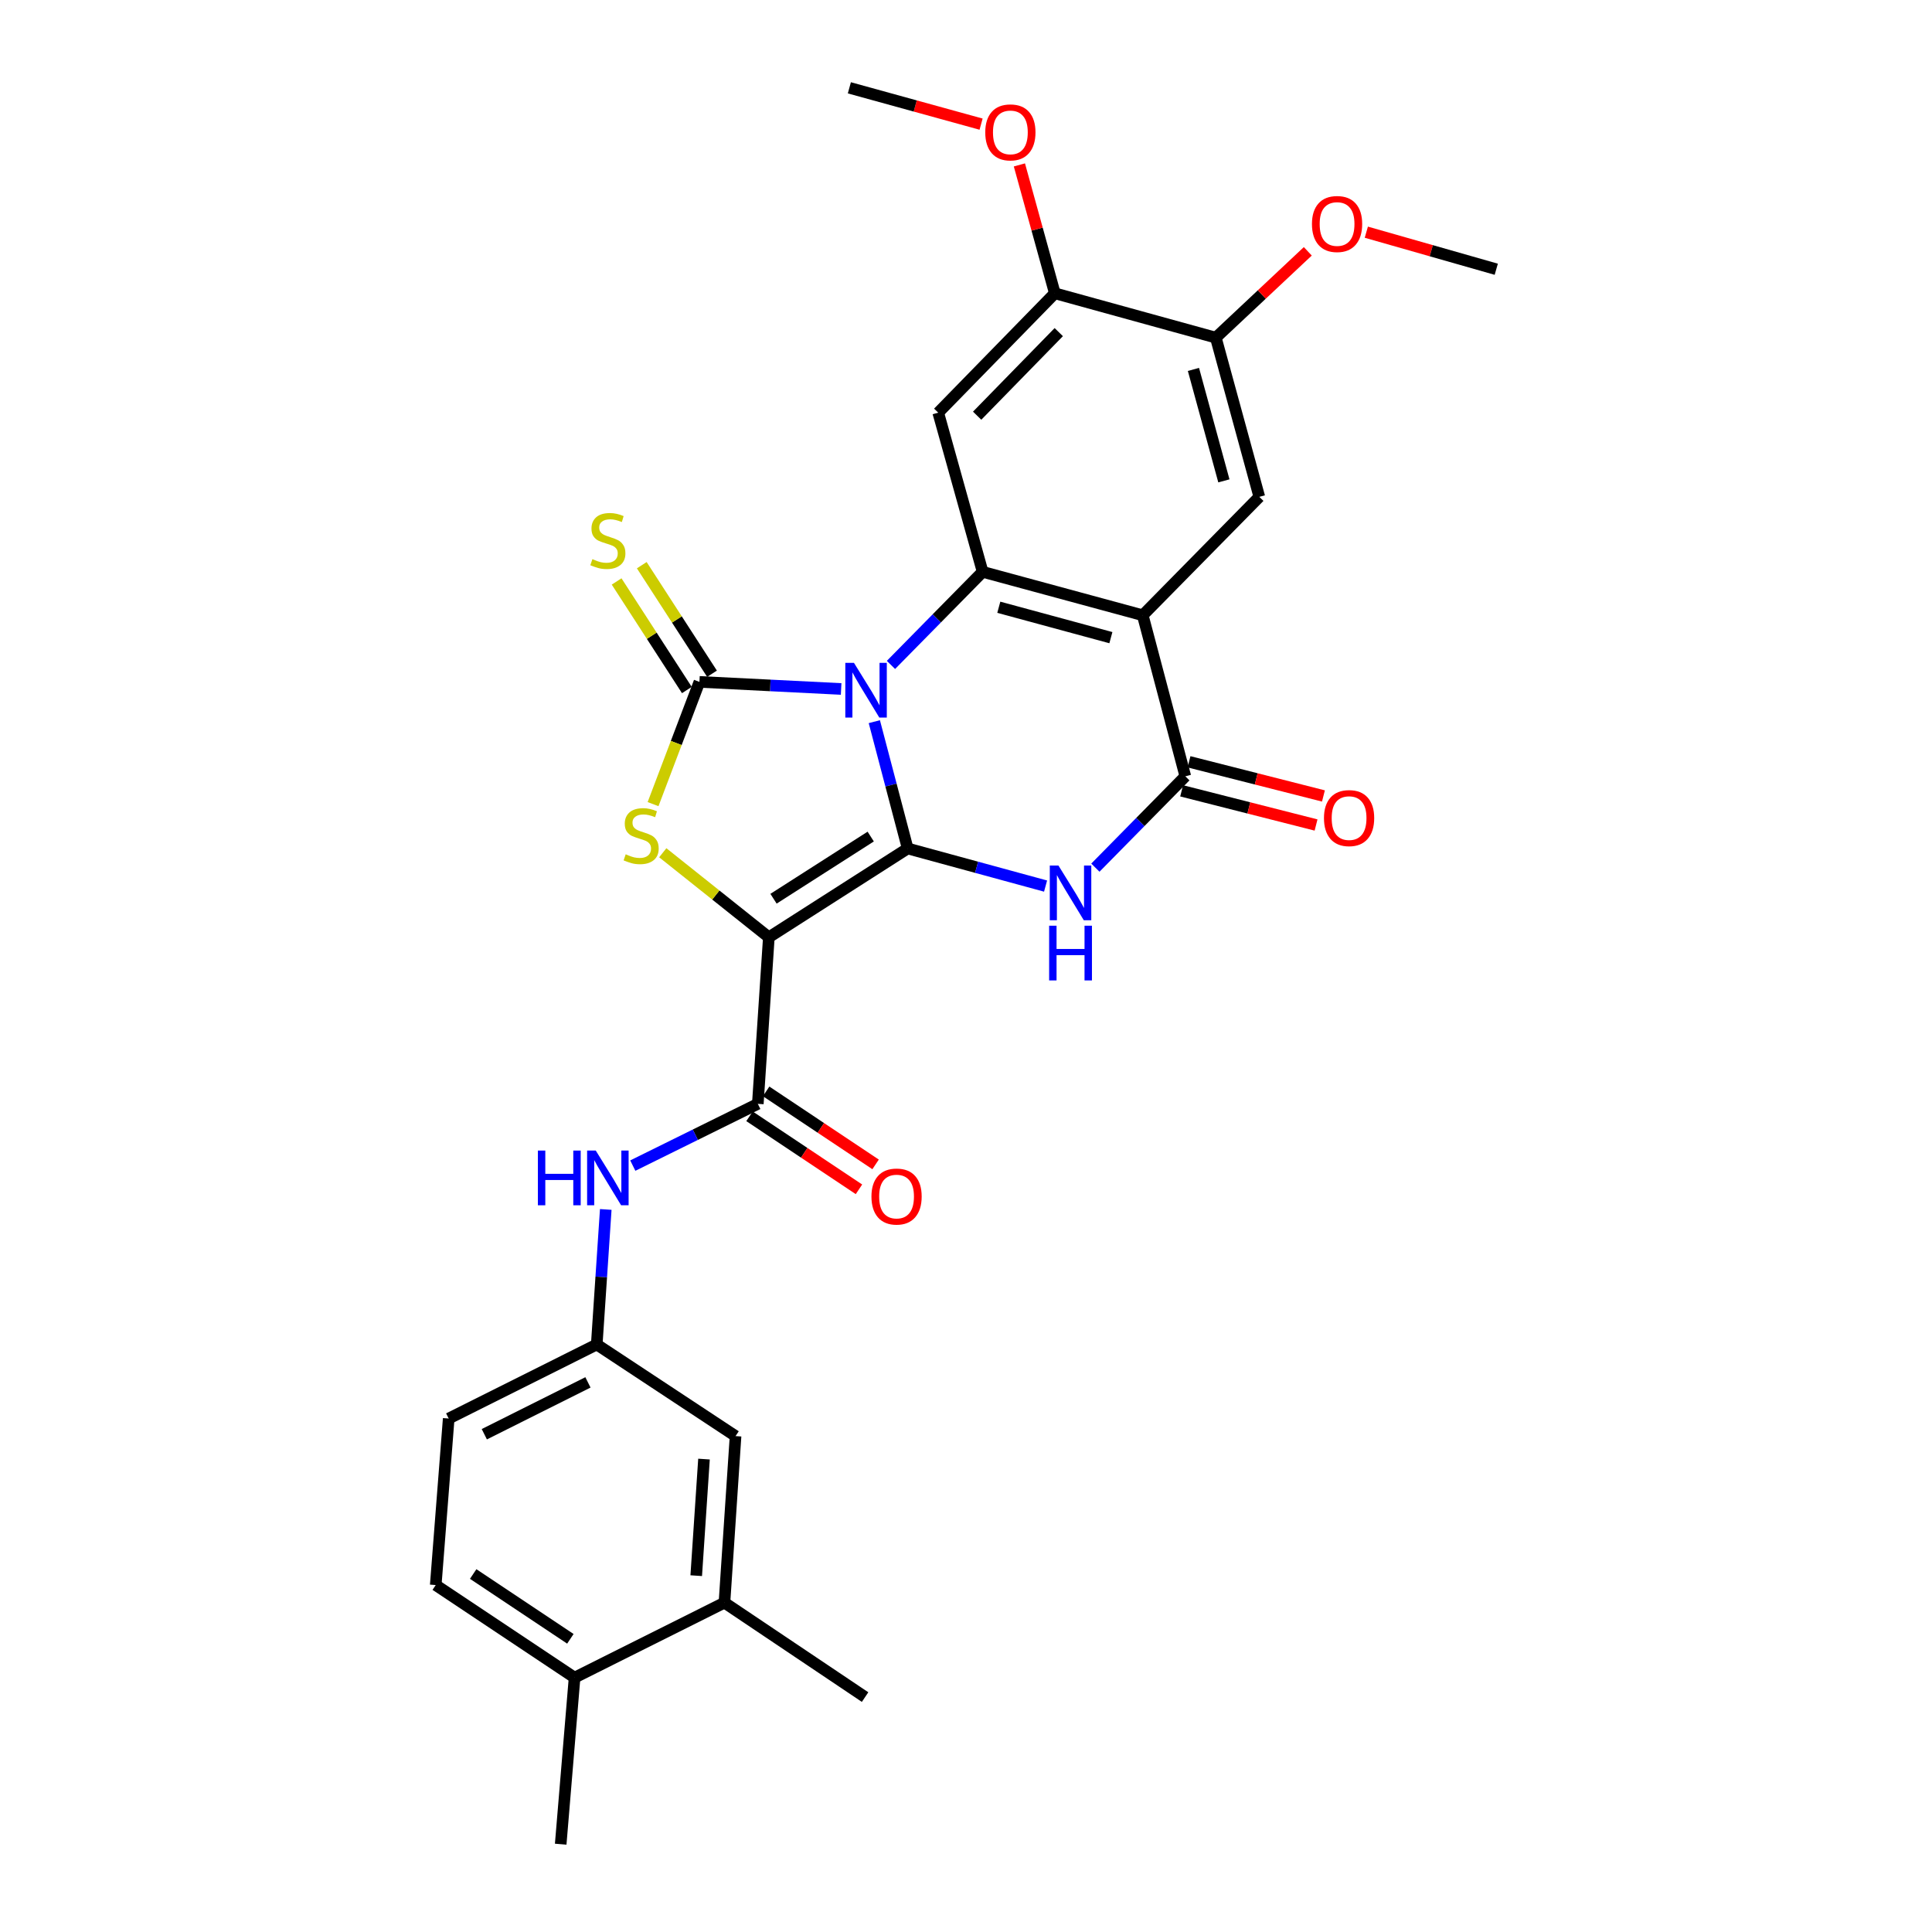 <?xml version='1.0' encoding='iso-8859-1'?>
<svg version='1.1' baseProfile='full'
              xmlns='http://www.w3.org/2000/svg'
                      xmlns:rdkit='http://www.rdkit.org/xml'
                      xmlns:xlink='http://www.w3.org/1999/xlink'
                  xml:space='preserve'
width='1000px' height='1000px' viewBox='0 0 1000 1000'>
<!-- END OF HEADER -->
<rect style='opacity:1.0;fill:#FFFFFF;stroke:none' width='1000' height='1000' x='0' y='0'> </rect>
<path class='bond-0' d='M 452.55,373.532 L 461.182,406.352' style='fill:none;fill-rule:evenodd;stroke:#0000FF;stroke-width:6px;stroke-linecap:butt;stroke-linejoin:miter;stroke-opacity:1' />
<path class='bond-0' d='M 461.182,406.352 L 469.814,439.172' style='fill:none;fill-rule:evenodd;stroke:#000000;stroke-width:6px;stroke-linecap:butt;stroke-linejoin:miter;stroke-opacity:1' />
<path class='bond-2' d='M 435.37,356.609 L 398.699,354.774' style='fill:none;fill-rule:evenodd;stroke:#0000FF;stroke-width:6px;stroke-linecap:butt;stroke-linejoin:miter;stroke-opacity:1' />
<path class='bond-2' d='M 398.699,354.774 L 362.027,352.939' style='fill:none;fill-rule:evenodd;stroke:#000000;stroke-width:6px;stroke-linecap:butt;stroke-linejoin:miter;stroke-opacity:1' />
<path class='bond-4' d='M 461.159,344.164 L 484.882,320.071' style='fill:none;fill-rule:evenodd;stroke:#0000FF;stroke-width:6px;stroke-linecap:butt;stroke-linejoin:miter;stroke-opacity:1' />
<path class='bond-4' d='M 484.882,320.071 L 508.606,295.978' style='fill:none;fill-rule:evenodd;stroke:#000000;stroke-width:6px;stroke-linecap:butt;stroke-linejoin:miter;stroke-opacity:1' />
<path class='bond-1' d='M 469.814,439.172 L 397.95,485.14' style='fill:none;fill-rule:evenodd;stroke:#000000;stroke-width:6px;stroke-linecap:butt;stroke-linejoin:miter;stroke-opacity:1' />
<path class='bond-1' d='M 450.679,433.004 L 400.374,465.182' style='fill:none;fill-rule:evenodd;stroke:#000000;stroke-width:6px;stroke-linecap:butt;stroke-linejoin:miter;stroke-opacity:1' />
<path class='bond-3' d='M 469.814,439.172 L 505.499,448.902' style='fill:none;fill-rule:evenodd;stroke:#000000;stroke-width:6px;stroke-linecap:butt;stroke-linejoin:miter;stroke-opacity:1' />
<path class='bond-3' d='M 505.499,448.902 L 541.185,458.632' style='fill:none;fill-rule:evenodd;stroke:#0000FF;stroke-width:6px;stroke-linecap:butt;stroke-linejoin:miter;stroke-opacity:1' />
<path class='bond-8' d='M 397.95,485.14 L 392.247,571.347' style='fill:none;fill-rule:evenodd;stroke:#000000;stroke-width:6px;stroke-linecap:butt;stroke-linejoin:miter;stroke-opacity:1' />
<path class='bond-29' d='M 397.95,485.14 L 370.501,463.261' style='fill:none;fill-rule:evenodd;stroke:#000000;stroke-width:6px;stroke-linecap:butt;stroke-linejoin:miter;stroke-opacity:1' />
<path class='bond-29' d='M 370.501,463.261 L 343.051,441.382' style='fill:none;fill-rule:evenodd;stroke:#CCCC00;stroke-width:6px;stroke-linecap:butt;stroke-linejoin:miter;stroke-opacity:1' />
<path class='bond-5' d='M 362.027,352.939 L 350.025,384.577' style='fill:none;fill-rule:evenodd;stroke:#000000;stroke-width:6px;stroke-linecap:butt;stroke-linejoin:miter;stroke-opacity:1' />
<path class='bond-5' d='M 350.025,384.577 L 338.022,416.215' style='fill:none;fill-rule:evenodd;stroke:#CCCC00;stroke-width:6px;stroke-linecap:butt;stroke-linejoin:miter;stroke-opacity:1' />
<path class='bond-13' d='M 368.536,348.727 L 350.357,320.632' style='fill:none;fill-rule:evenodd;stroke:#000000;stroke-width:6px;stroke-linecap:butt;stroke-linejoin:miter;stroke-opacity:1' />
<path class='bond-13' d='M 350.357,320.632 L 332.178,292.537' style='fill:none;fill-rule:evenodd;stroke:#CCCC00;stroke-width:6px;stroke-linecap:butt;stroke-linejoin:miter;stroke-opacity:1' />
<path class='bond-13' d='M 355.518,357.151 L 337.339,329.056' style='fill:none;fill-rule:evenodd;stroke:#000000;stroke-width:6px;stroke-linecap:butt;stroke-linejoin:miter;stroke-opacity:1' />
<path class='bond-13' d='M 337.339,329.056 L 319.159,300.961' style='fill:none;fill-rule:evenodd;stroke:#CCCC00;stroke-width:6px;stroke-linecap:butt;stroke-linejoin:miter;stroke-opacity:1' />
<path class='bond-30' d='M 566.966,449.099 L 590.245,425.459' style='fill:none;fill-rule:evenodd;stroke:#0000FF;stroke-width:6px;stroke-linecap:butt;stroke-linejoin:miter;stroke-opacity:1' />
<path class='bond-30' d='M 590.245,425.459 L 613.524,401.818' style='fill:none;fill-rule:evenodd;stroke:#000000;stroke-width:6px;stroke-linecap:butt;stroke-linejoin:miter;stroke-opacity:1' />
<path class='bond-6' d='M 508.606,295.978 L 591.479,318.454' style='fill:none;fill-rule:evenodd;stroke:#000000;stroke-width:6px;stroke-linecap:butt;stroke-linejoin:miter;stroke-opacity:1' />
<path class='bond-6' d='M 516.978,314.315 L 574.99,330.049' style='fill:none;fill-rule:evenodd;stroke:#000000;stroke-width:6px;stroke-linecap:butt;stroke-linejoin:miter;stroke-opacity:1' />
<path class='bond-9' d='M 508.606,295.978 L 485.622,213.596' style='fill:none;fill-rule:evenodd;stroke:#000000;stroke-width:6px;stroke-linecap:butt;stroke-linejoin:miter;stroke-opacity:1' />
<path class='bond-7' d='M 591.479,318.454 L 613.524,401.818' style='fill:none;fill-rule:evenodd;stroke:#000000;stroke-width:6px;stroke-linecap:butt;stroke-linejoin:miter;stroke-opacity:1' />
<path class='bond-10' d='M 591.479,318.454 L 651.817,257.169' style='fill:none;fill-rule:evenodd;stroke:#000000;stroke-width:6px;stroke-linecap:butt;stroke-linejoin:miter;stroke-opacity:1' />
<path class='bond-16' d='M 611.614,409.333 L 646.401,418.175' style='fill:none;fill-rule:evenodd;stroke:#000000;stroke-width:6px;stroke-linecap:butt;stroke-linejoin:miter;stroke-opacity:1' />
<path class='bond-16' d='M 646.401,418.175 L 681.188,427.018' style='fill:none;fill-rule:evenodd;stroke:#FF0000;stroke-width:6px;stroke-linecap:butt;stroke-linejoin:miter;stroke-opacity:1' />
<path class='bond-16' d='M 615.434,394.304 L 650.221,403.147' style='fill:none;fill-rule:evenodd;stroke:#000000;stroke-width:6px;stroke-linecap:butt;stroke-linejoin:miter;stroke-opacity:1' />
<path class='bond-16' d='M 650.221,403.147 L 685.008,411.989' style='fill:none;fill-rule:evenodd;stroke:#FF0000;stroke-width:6px;stroke-linecap:butt;stroke-linejoin:miter;stroke-opacity:1' />
<path class='bond-11' d='M 392.247,571.347 L 359.89,587.331' style='fill:none;fill-rule:evenodd;stroke:#000000;stroke-width:6px;stroke-linecap:butt;stroke-linejoin:miter;stroke-opacity:1' />
<path class='bond-11' d='M 359.89,587.331 L 327.533,603.316' style='fill:none;fill-rule:evenodd;stroke:#0000FF;stroke-width:6px;stroke-linecap:butt;stroke-linejoin:miter;stroke-opacity:1' />
<path class='bond-18' d='M 387.945,577.797 L 416.272,596.691' style='fill:none;fill-rule:evenodd;stroke:#000000;stroke-width:6px;stroke-linecap:butt;stroke-linejoin:miter;stroke-opacity:1' />
<path class='bond-18' d='M 416.272,596.691 L 444.599,615.584' style='fill:none;fill-rule:evenodd;stroke:#FF0000;stroke-width:6px;stroke-linecap:butt;stroke-linejoin:miter;stroke-opacity:1' />
<path class='bond-18' d='M 396.55,564.897 L 424.877,583.79' style='fill:none;fill-rule:evenodd;stroke:#000000;stroke-width:6px;stroke-linecap:butt;stroke-linejoin:miter;stroke-opacity:1' />
<path class='bond-18' d='M 424.877,583.79 L 453.204,602.684' style='fill:none;fill-rule:evenodd;stroke:#FF0000;stroke-width:6px;stroke-linecap:butt;stroke-linejoin:miter;stroke-opacity:1' />
<path class='bond-12' d='M 485.622,213.596 L 545.977,151.803' style='fill:none;fill-rule:evenodd;stroke:#000000;stroke-width:6px;stroke-linecap:butt;stroke-linejoin:miter;stroke-opacity:1' />
<path class='bond-12' d='M 505.768,215.162 L 548.017,171.907' style='fill:none;fill-rule:evenodd;stroke:#000000;stroke-width:6px;stroke-linecap:butt;stroke-linejoin:miter;stroke-opacity:1' />
<path class='bond-31' d='M 651.817,257.169 L 629.306,174.77' style='fill:none;fill-rule:evenodd;stroke:#000000;stroke-width:6px;stroke-linecap:butt;stroke-linejoin:miter;stroke-opacity:1' />
<path class='bond-31' d='M 633.482,248.896 L 617.725,191.216' style='fill:none;fill-rule:evenodd;stroke:#000000;stroke-width:6px;stroke-linecap:butt;stroke-linejoin:miter;stroke-opacity:1' />
<path class='bond-17' d='M 313.54,626.011 L 311.207,660.954' style='fill:none;fill-rule:evenodd;stroke:#0000FF;stroke-width:6px;stroke-linecap:butt;stroke-linejoin:miter;stroke-opacity:1' />
<path class='bond-17' d='M 311.207,660.954 L 308.875,695.898' style='fill:none;fill-rule:evenodd;stroke:#000000;stroke-width:6px;stroke-linecap:butt;stroke-linejoin:miter;stroke-opacity:1' />
<path class='bond-14' d='M 545.977,151.803 L 629.306,174.77' style='fill:none;fill-rule:evenodd;stroke:#000000;stroke-width:6px;stroke-linecap:butt;stroke-linejoin:miter;stroke-opacity:1' />
<path class='bond-23' d='M 545.977,151.803 L 536.807,118.582' style='fill:none;fill-rule:evenodd;stroke:#000000;stroke-width:6px;stroke-linecap:butt;stroke-linejoin:miter;stroke-opacity:1' />
<path class='bond-23' d='M 536.807,118.582 L 527.638,85.361' style='fill:none;fill-rule:evenodd;stroke:#FF0000;stroke-width:6px;stroke-linecap:butt;stroke-linejoin:miter;stroke-opacity:1' />
<path class='bond-24' d='M 629.306,174.77 L 653.11,152.427' style='fill:none;fill-rule:evenodd;stroke:#000000;stroke-width:6px;stroke-linecap:butt;stroke-linejoin:miter;stroke-opacity:1' />
<path class='bond-24' d='M 653.11,152.427 L 676.913,130.085' style='fill:none;fill-rule:evenodd;stroke:#FF0000;stroke-width:6px;stroke-linecap:butt;stroke-linejoin:miter;stroke-opacity:1' />
<path class='bond-15' d='M 374.975,829.529 L 380.721,743.322' style='fill:none;fill-rule:evenodd;stroke:#000000;stroke-width:6px;stroke-linecap:butt;stroke-linejoin:miter;stroke-opacity:1' />
<path class='bond-15' d='M 360.365,815.567 L 364.387,755.222' style='fill:none;fill-rule:evenodd;stroke:#000000;stroke-width:6px;stroke-linecap:butt;stroke-linejoin:miter;stroke-opacity:1' />
<path class='bond-25' d='M 374.975,829.529 L 447.769,878.409' style='fill:none;fill-rule:evenodd;stroke:#000000;stroke-width:6px;stroke-linecap:butt;stroke-linejoin:miter;stroke-opacity:1' />
<path class='bond-32' d='M 374.975,829.529 L 297.4,868.338' style='fill:none;fill-rule:evenodd;stroke:#000000;stroke-width:6px;stroke-linecap:butt;stroke-linejoin:miter;stroke-opacity:1' />
<path class='bond-19' d='M 308.875,695.898 L 380.721,743.322' style='fill:none;fill-rule:evenodd;stroke:#000000;stroke-width:6px;stroke-linecap:butt;stroke-linejoin:miter;stroke-opacity:1' />
<path class='bond-22' d='M 308.875,695.898 L 232.247,734.233' style='fill:none;fill-rule:evenodd;stroke:#000000;stroke-width:6px;stroke-linecap:butt;stroke-linejoin:miter;stroke-opacity:1' />
<path class='bond-22' d='M 304.318,715.516 L 250.679,742.351' style='fill:none;fill-rule:evenodd;stroke:#000000;stroke-width:6px;stroke-linecap:butt;stroke-linejoin:miter;stroke-opacity:1' />
<path class='bond-20' d='M 297.4,868.338 L 225.536,820.423' style='fill:none;fill-rule:evenodd;stroke:#000000;stroke-width:6px;stroke-linecap:butt;stroke-linejoin:miter;stroke-opacity:1' />
<path class='bond-20' d='M 295.222,848.249 L 244.918,814.709' style='fill:none;fill-rule:evenodd;stroke:#000000;stroke-width:6px;stroke-linecap:butt;stroke-linejoin:miter;stroke-opacity:1' />
<path class='bond-26' d='M 297.4,868.338 L 290.215,954.545' style='fill:none;fill-rule:evenodd;stroke:#000000;stroke-width:6px;stroke-linecap:butt;stroke-linejoin:miter;stroke-opacity:1' />
<path class='bond-21' d='M 225.536,820.423 L 232.247,734.233' style='fill:none;fill-rule:evenodd;stroke:#000000;stroke-width:6px;stroke-linecap:butt;stroke-linejoin:miter;stroke-opacity:1' />
<path class='bond-28' d='M 507.806,64.257 L 473.717,54.856' style='fill:none;fill-rule:evenodd;stroke:#FF0000;stroke-width:6px;stroke-linecap:butt;stroke-linejoin:miter;stroke-opacity:1' />
<path class='bond-28' d='M 473.717,54.856 L 439.628,45.455' style='fill:none;fill-rule:evenodd;stroke:#000000;stroke-width:6px;stroke-linecap:butt;stroke-linejoin:miter;stroke-opacity:1' />
<path class='bond-27' d='M 707.207,120.181 L 740.835,129.772' style='fill:none;fill-rule:evenodd;stroke:#FF0000;stroke-width:6px;stroke-linecap:butt;stroke-linejoin:miter;stroke-opacity:1' />
<path class='bond-27' d='M 740.835,129.772 L 774.464,139.363' style='fill:none;fill-rule:evenodd;stroke:#000000;stroke-width:6px;stroke-linecap:butt;stroke-linejoin:miter;stroke-opacity:1' />
<path  class='atom-0' d='M 442.009 343.095
L 451.289 358.095
Q 452.209 359.575, 453.689 362.255
Q 455.169 364.935, 455.249 365.095
L 455.249 343.095
L 459.009 343.095
L 459.009 371.415
L 455.129 371.415
L 445.169 355.015
Q 444.009 353.095, 442.769 350.895
Q 441.569 348.695, 441.209 348.015
L 441.209 371.415
L 437.529 371.415
L 437.529 343.095
L 442.009 343.095
' fill='#0000FF'/>
<path  class='atom-4' d='M 547.849 447.996
L 557.129 462.996
Q 558.049 464.476, 559.529 467.156
Q 561.009 469.836, 561.089 469.996
L 561.089 447.996
L 564.849 447.996
L 564.849 476.316
L 560.969 476.316
L 551.009 459.916
Q 549.849 457.996, 548.609 455.796
Q 547.409 453.596, 547.049 452.916
L 547.049 476.316
L 543.369 476.316
L 543.369 447.996
L 547.849 447.996
' fill='#0000FF'/>
<path  class='atom-4' d='M 543.029 479.148
L 546.869 479.148
L 546.869 491.188
L 561.349 491.188
L 561.349 479.148
L 565.189 479.148
L 565.189 507.468
L 561.349 507.468
L 561.349 494.388
L 546.869 494.388
L 546.869 507.468
L 543.029 507.468
L 543.029 479.148
' fill='#0000FF'/>
<path  class='atom-6' d='M 323.858 442.181
Q 324.178 442.301, 325.498 442.861
Q 326.818 443.421, 328.258 443.781
Q 329.738 444.101, 331.178 444.101
Q 333.858 444.101, 335.418 442.821
Q 336.978 441.501, 336.978 439.221
Q 336.978 437.661, 336.178 436.701
Q 335.418 435.741, 334.218 435.221
Q 333.018 434.701, 331.018 434.101
Q 328.498 433.341, 326.978 432.621
Q 325.498 431.901, 324.418 430.381
Q 323.378 428.861, 323.378 426.301
Q 323.378 422.741, 325.778 420.541
Q 328.218 418.341, 333.018 418.341
Q 336.298 418.341, 340.018 419.901
L 339.098 422.981
Q 335.698 421.581, 333.138 421.581
Q 330.378 421.581, 328.858 422.741
Q 327.338 423.861, 327.378 425.821
Q 327.378 427.341, 328.138 428.261
Q 328.938 429.181, 330.058 429.701
Q 331.218 430.221, 333.138 430.821
Q 335.698 431.621, 337.218 432.421
Q 338.738 433.221, 339.818 434.861
Q 340.938 436.461, 340.938 439.221
Q 340.938 443.141, 338.298 445.261
Q 335.698 447.341, 331.338 447.341
Q 328.818 447.341, 326.898 446.781
Q 325.018 446.261, 322.778 445.341
L 323.858 442.181
' fill='#CCCC00'/>
<path  class='atom-12' d='M 278.409 595.531
L 282.249 595.531
L 282.249 607.571
L 296.729 607.571
L 296.729 595.531
L 300.569 595.531
L 300.569 623.851
L 296.729 623.851
L 296.729 610.771
L 282.249 610.771
L 282.249 623.851
L 278.409 623.851
L 278.409 595.531
' fill='#0000FF'/>
<path  class='atom-12' d='M 308.369 595.531
L 317.649 610.531
Q 318.569 612.011, 320.049 614.691
Q 321.529 617.371, 321.609 617.531
L 321.609 595.531
L 325.369 595.531
L 325.369 623.851
L 321.489 623.851
L 311.529 607.451
Q 310.369 605.531, 309.129 603.331
Q 307.929 601.131, 307.569 600.451
L 307.569 623.851
L 303.889 623.851
L 303.889 595.531
L 308.369 595.531
' fill='#0000FF'/>
<path  class='atom-14' d='M 306.629 289.408
Q 306.949 289.528, 308.269 290.088
Q 309.589 290.648, 311.029 291.008
Q 312.509 291.328, 313.949 291.328
Q 316.629 291.328, 318.189 290.048
Q 319.749 288.728, 319.749 286.448
Q 319.749 284.888, 318.949 283.928
Q 318.189 282.968, 316.989 282.448
Q 315.789 281.928, 313.789 281.328
Q 311.269 280.568, 309.749 279.848
Q 308.269 279.128, 307.189 277.608
Q 306.149 276.088, 306.149 273.528
Q 306.149 269.968, 308.549 267.768
Q 310.989 265.568, 315.789 265.568
Q 319.069 265.568, 322.789 267.128
L 321.869 270.208
Q 318.469 268.808, 315.909 268.808
Q 313.149 268.808, 311.629 269.968
Q 310.109 271.088, 310.149 273.048
Q 310.149 274.568, 310.909 275.488
Q 311.709 276.408, 312.829 276.928
Q 313.989 277.448, 315.909 278.048
Q 318.469 278.848, 319.989 279.648
Q 321.509 280.448, 322.589 282.088
Q 323.709 283.688, 323.709 286.448
Q 323.709 290.368, 321.069 292.488
Q 318.469 294.568, 314.109 294.568
Q 311.589 294.568, 309.669 294.008
Q 307.789 293.488, 305.549 292.568
L 306.629 289.408
' fill='#CCCC00'/>
<path  class='atom-17' d='M 685.284 423.444
Q 685.284 416.644, 688.644 412.844
Q 692.004 409.044, 698.284 409.044
Q 704.564 409.044, 707.924 412.844
Q 711.284 416.644, 711.284 423.444
Q 711.284 430.324, 707.884 434.244
Q 704.484 438.124, 698.284 438.124
Q 692.044 438.124, 688.644 434.244
Q 685.284 430.364, 685.284 423.444
M 698.284 434.924
Q 702.604 434.924, 704.924 432.044
Q 707.284 429.124, 707.284 423.444
Q 707.284 417.884, 704.924 415.084
Q 702.604 412.244, 698.284 412.244
Q 693.964 412.244, 691.604 415.044
Q 689.284 417.844, 689.284 423.444
Q 689.284 429.164, 691.604 432.044
Q 693.964 434.924, 698.284 434.924
' fill='#FF0000'/>
<path  class='atom-19' d='M 451.06 619.325
Q 451.06 612.525, 454.42 608.725
Q 457.78 604.925, 464.06 604.925
Q 470.34 604.925, 473.7 608.725
Q 477.06 612.525, 477.06 619.325
Q 477.06 626.205, 473.66 630.125
Q 470.26 634.005, 464.06 634.005
Q 457.82 634.005, 454.42 630.125
Q 451.06 626.245, 451.06 619.325
M 464.06 630.805
Q 468.38 630.805, 470.7 627.925
Q 473.06 625.005, 473.06 619.325
Q 473.06 613.765, 470.7 610.965
Q 468.38 608.125, 464.06 608.125
Q 459.74 608.125, 457.38 610.925
Q 455.06 613.725, 455.06 619.325
Q 455.06 625.045, 457.38 627.925
Q 459.74 630.805, 464.06 630.805
' fill='#FF0000'/>
<path  class='atom-24' d='M 509.967 68.519
Q 509.967 61.718, 513.327 57.919
Q 516.687 54.118, 522.967 54.118
Q 529.247 54.118, 532.607 57.919
Q 535.967 61.718, 535.967 68.519
Q 535.967 75.398, 532.567 79.319
Q 529.167 83.198, 522.967 83.198
Q 516.727 83.198, 513.327 79.319
Q 509.967 75.439, 509.967 68.519
M 522.967 79.999
Q 527.287 79.999, 529.607 77.118
Q 531.967 74.198, 531.967 68.519
Q 531.967 62.959, 529.607 60.158
Q 527.287 57.319, 522.967 57.319
Q 518.647 57.319, 516.287 60.118
Q 513.967 62.919, 513.967 68.519
Q 513.967 74.239, 516.287 77.118
Q 518.647 79.999, 522.967 79.999
' fill='#FF0000'/>
<path  class='atom-25' d='M 679.064 115.942
Q 679.064 109.142, 682.424 105.342
Q 685.784 101.542, 692.064 101.542
Q 698.344 101.542, 701.704 105.342
Q 705.064 109.142, 705.064 115.942
Q 705.064 122.822, 701.664 126.742
Q 698.264 130.622, 692.064 130.622
Q 685.824 130.622, 682.424 126.742
Q 679.064 122.862, 679.064 115.942
M 692.064 127.422
Q 696.384 127.422, 698.704 124.542
Q 701.064 121.622, 701.064 115.942
Q 701.064 110.382, 698.704 107.582
Q 696.384 104.742, 692.064 104.742
Q 687.744 104.742, 685.384 107.542
Q 683.064 110.342, 683.064 115.942
Q 683.064 121.662, 685.384 124.542
Q 687.744 127.422, 692.064 127.422
' fill='#FF0000'/>
</svg>
